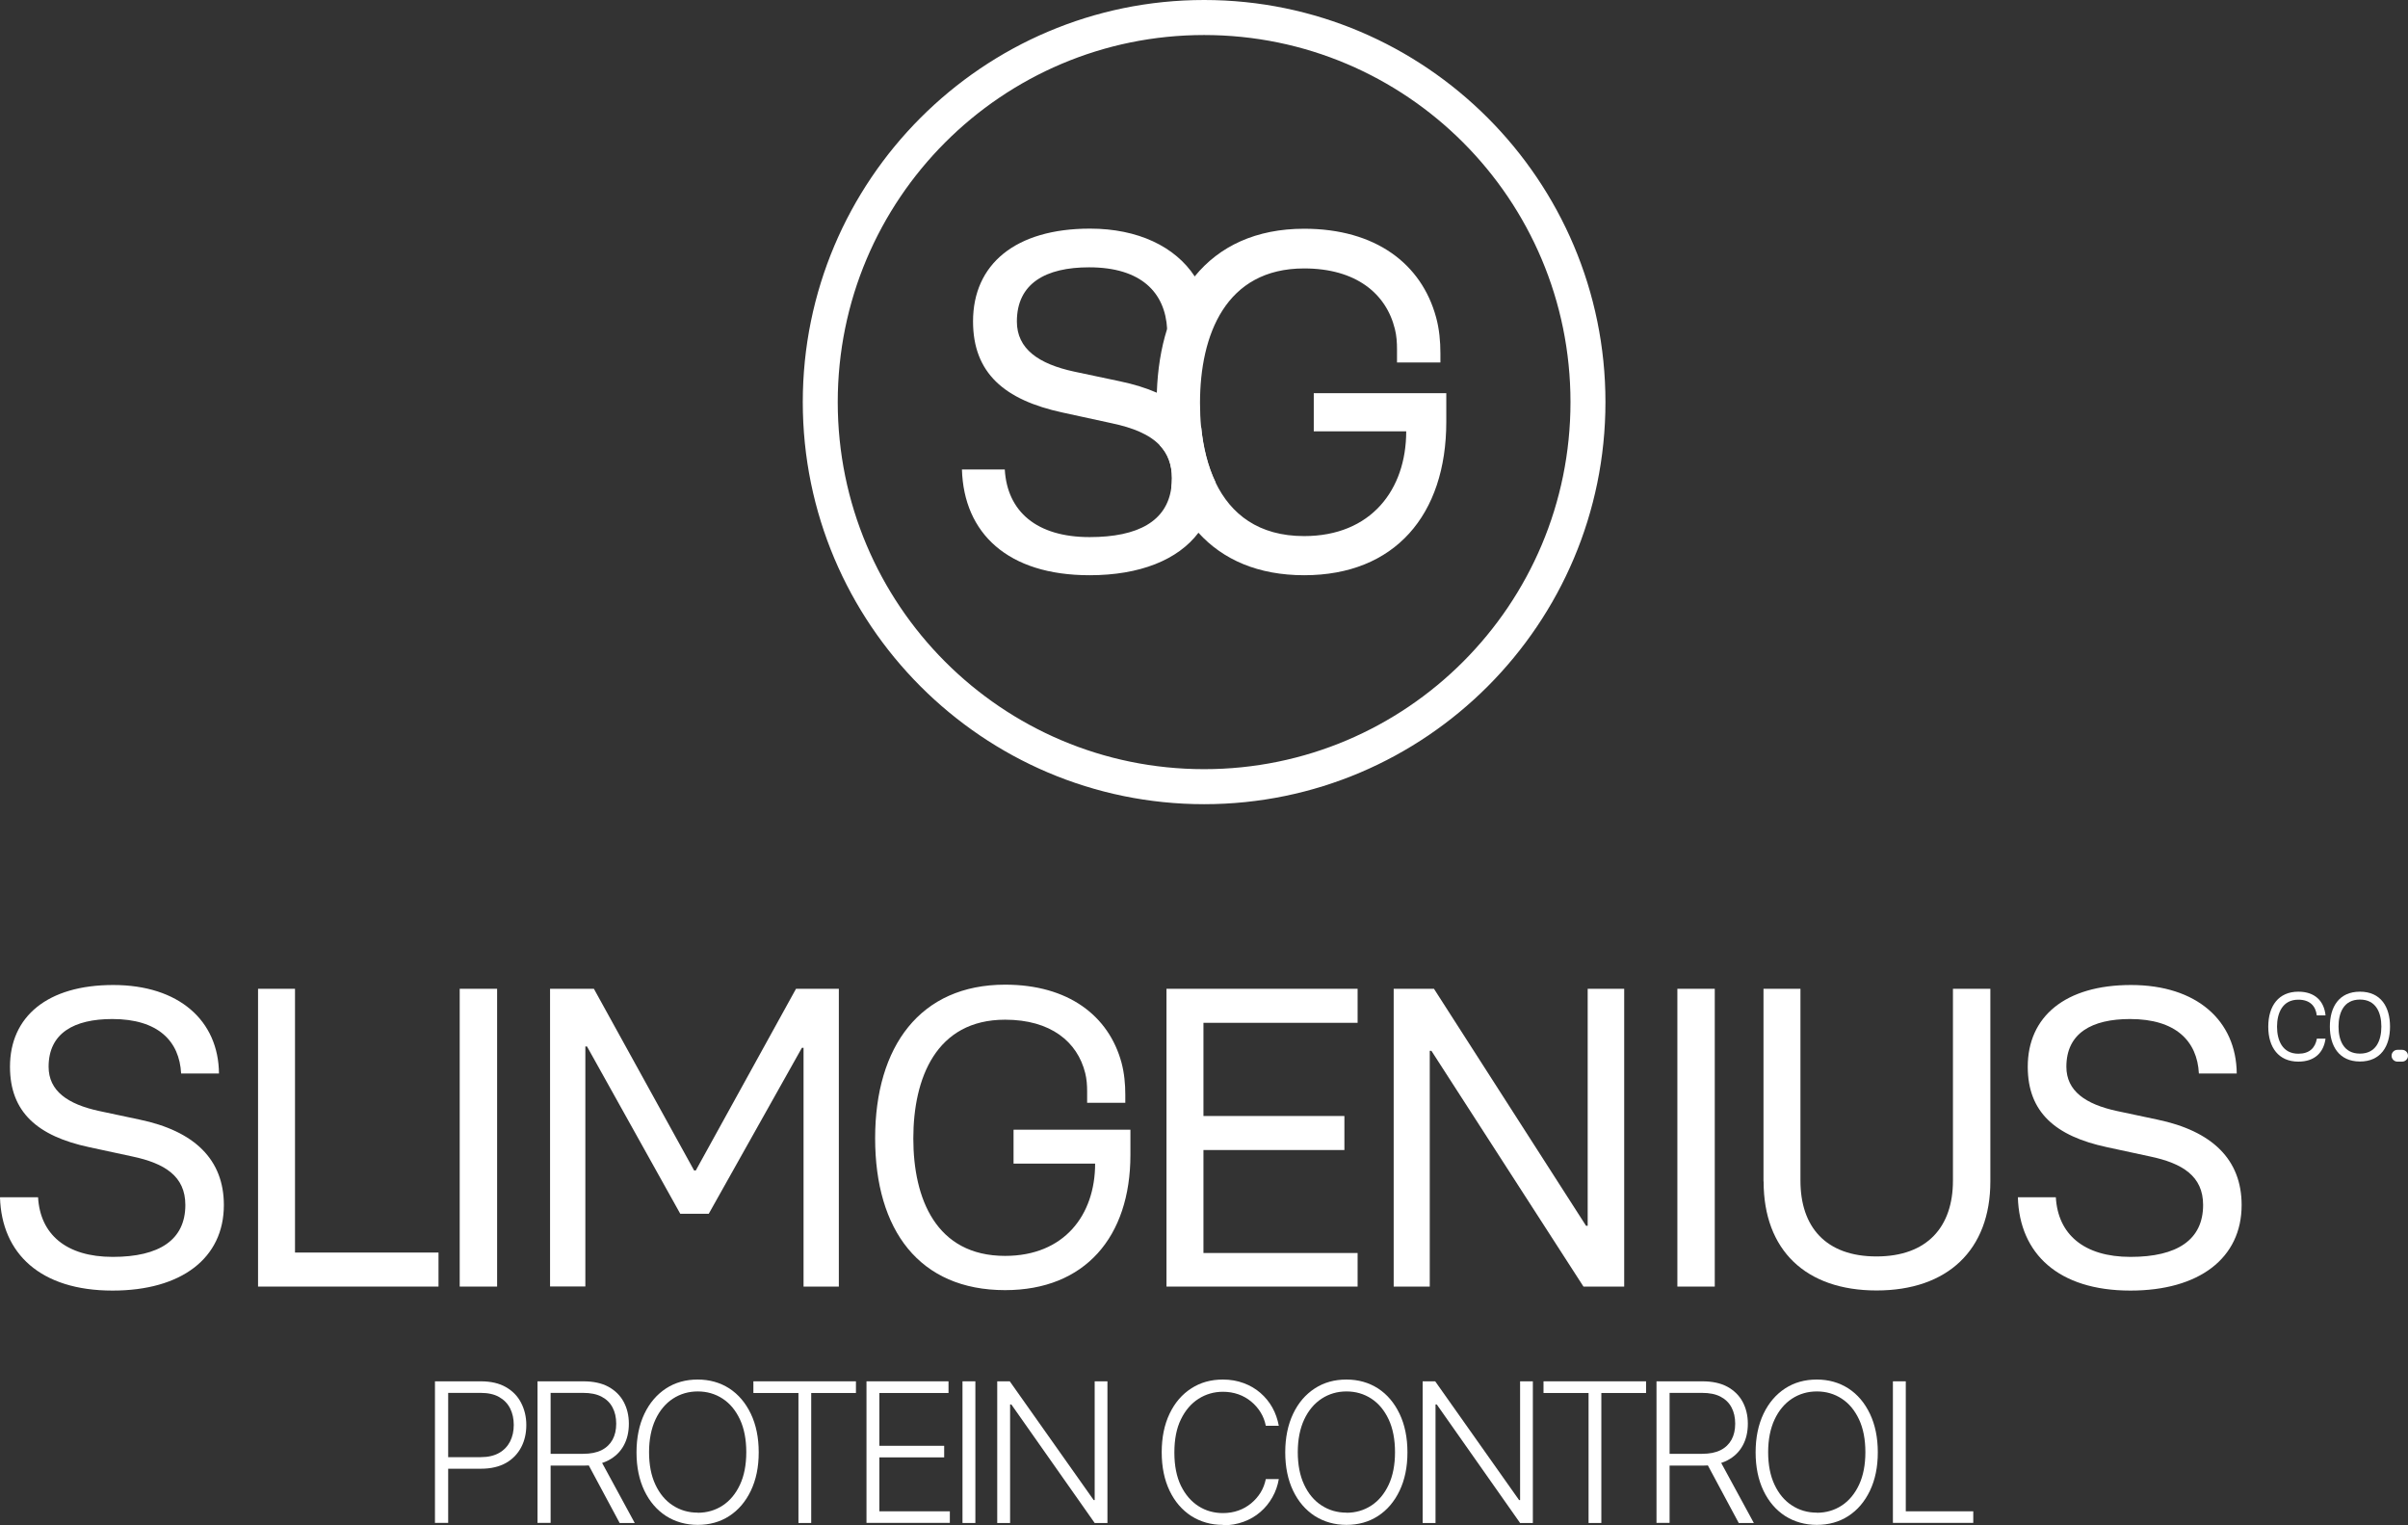 <svg width="210" height="133" viewBox="0 0 210 133" fill="none" xmlns="http://www.w3.org/2000/svg">
<rect x="0" y="0" width="210" height="133" fill="#333333" stroke="none"/>
<path d="M104.758 37.262C103.897 36.001 102.6 34.983 100.896 34.246C99.947 33.829 98.873 33.5 97.673 33.248L93.685 32.404C90.578 31.735 88.681 30.426 88.681 28.031C88.681 24.705 91.197 23.309 94.982 23.309C99.512 23.309 101.612 25.5 101.786 28.691H105.523C105.513 26.945 105.039 25.394 104.187 24.095C102.483 21.506 99.251 19.935 95.059 19.935C88.545 19.935 84.858 23.047 84.858 28.021C84.858 32.52 87.587 34.877 92.669 35.972L96.947 36.903C98.786 37.291 100.247 37.873 101.157 38.842C101.825 39.55 102.203 40.481 102.203 41.693C102.203 41.993 102.183 42.284 102.145 42.556C101.748 45.426 99.28 46.832 95.021 46.832C90.404 46.832 87.839 44.602 87.626 40.937H83.89C84.054 46.492 87.877 50.157 95.021 50.157C99.415 50.157 102.725 48.819 104.516 46.453C105.436 45.242 105.949 43.768 106.016 42.071C105.329 40.646 104.932 38.988 104.758 37.252V37.262Z" fill="white"/>
<path d="M126.13 36.777C126.13 44.902 121.629 50.157 113.74 50.157C109.733 50.157 106.655 48.81 104.516 46.453C103.519 45.358 102.725 44.049 102.145 42.556C102.183 42.284 102.203 41.993 102.203 41.693C102.203 40.481 101.825 39.55 101.157 38.842C100.973 37.679 100.877 36.438 100.877 35.129C100.877 34.818 100.877 34.528 100.886 34.237C100.954 32.22 101.254 30.358 101.777 28.7C102.329 26.926 103.122 25.384 104.187 24.104C106.345 21.457 109.549 19.945 113.731 19.945C119.974 19.945 123.971 23.009 125.239 27.663C125.52 28.691 125.617 29.757 125.617 30.824V31.609H121.832V30.465C121.832 29.864 121.793 29.262 121.648 28.691C120.884 25.578 118.231 23.406 113.731 23.406C106.878 23.406 104.652 29.214 104.652 35.138C104.652 35.846 104.681 36.564 104.748 37.252C104.913 38.988 105.319 40.646 106.007 42.071C107.342 44.834 109.762 46.744 113.731 46.744C119.567 46.744 122.635 42.701 122.635 37.611H114.573V34.285H126.13V36.777Z" fill="white"/>
<path d="M105.01 3.054C122.655 3.054 136.961 17.385 136.961 35.061C136.961 52.736 122.655 67.067 105.01 67.067C87.365 67.067 73.059 52.736 73.059 35.061C73.059 17.385 87.365 3.054 105.01 3.054ZM105.01 0C85.709 0 70.01 15.727 70.01 35.061C70.01 54.395 85.709 70.121 105.01 70.121C124.31 70.121 140.01 54.395 140.01 35.061C140.01 15.727 124.31 0 105.01 0Z" fill="white"/>
<path d="M37.933 132.796V120.444H41.921C42.801 120.444 43.527 120.609 44.118 120.948C44.708 121.287 45.144 121.733 45.444 122.315C45.744 122.897 45.899 123.537 45.899 124.254C45.899 124.972 45.754 125.621 45.453 126.193C45.154 126.765 44.708 127.231 44.127 127.561C43.547 127.89 42.811 128.065 41.95 128.065H38.823V127.056H41.921C42.569 127.056 43.102 126.93 43.527 126.688C43.953 126.446 44.273 126.106 44.486 125.689C44.699 125.263 44.805 124.787 44.805 124.245C44.805 123.702 44.699 123.226 44.486 122.8C44.273 122.383 43.953 122.053 43.527 121.811C43.102 121.568 42.559 121.452 41.911 121.452H39.085V132.787H37.962L37.933 132.796Z" fill="white"/>
<path d="M46.876 132.796V120.444H50.864C51.745 120.444 52.471 120.599 53.061 120.919C53.642 121.239 54.087 121.675 54.387 122.228C54.688 122.79 54.842 123.42 54.842 124.138C54.842 124.855 54.697 125.495 54.397 126.038C54.097 126.591 53.652 127.018 53.071 127.328C52.481 127.638 51.755 127.793 50.893 127.793H47.505V126.765H50.855C51.503 126.765 52.035 126.659 52.461 126.446C52.887 126.232 53.207 125.922 53.419 125.534C53.633 125.146 53.739 124.681 53.739 124.138C53.739 123.595 53.633 123.12 53.419 122.722C53.207 122.315 52.887 122.005 52.461 121.782C52.035 121.559 51.503 121.452 50.845 121.452H48.019V132.787H46.896L46.876 132.796ZM54.039 132.796L51.048 127.221H52.326L55.355 132.796H54.039Z" fill="white"/>
<path d="M60.853 132.961C59.818 132.961 58.898 132.699 58.085 132.186C57.282 131.662 56.652 130.935 56.197 129.985C55.742 129.034 55.51 127.919 55.51 126.639C55.51 125.36 55.742 124.235 56.197 123.275C56.652 122.325 57.282 121.588 58.085 121.064C58.888 120.541 59.808 120.289 60.843 120.289C61.879 120.289 62.799 120.55 63.602 121.064C64.405 121.588 65.025 122.325 65.48 123.275C65.935 124.225 66.167 125.35 66.167 126.639C66.167 127.929 65.935 129.034 65.48 129.985C65.025 130.935 64.396 131.672 63.602 132.186C62.799 132.709 61.879 132.961 60.843 132.961H60.853ZM60.853 131.904C61.657 131.904 62.383 131.691 63.021 131.274C63.66 130.857 64.163 130.246 64.531 129.461C64.899 128.676 65.083 127.725 65.083 126.62C65.083 125.515 64.899 124.555 64.531 123.769C64.163 122.984 63.66 122.373 63.021 121.956C62.383 121.539 61.657 121.326 60.853 121.326C60.05 121.326 59.324 121.539 58.685 121.956C58.046 122.373 57.533 122.984 57.165 123.769C56.798 124.555 56.604 125.515 56.604 126.62C56.604 127.725 56.788 128.666 57.156 129.451C57.523 130.237 58.027 130.847 58.675 131.264C59.314 131.681 60.04 131.895 60.853 131.895V131.904Z" fill="white"/>
<path d="M65.702 121.462V120.444H74.646V121.462H70.745V132.796H69.632V121.462H65.702Z" fill="white"/>
<path d="M75.566 132.796V120.444H82.719V121.462H76.688V126.067H82.341V127.076H76.688V131.778H82.835V132.787H75.566V132.796Z" fill="white"/>
<path d="M85.061 120.444V132.796H83.938V120.444H85.061Z" fill="white"/>
<path d="M96.579 120.444V132.796H95.466L88.197 122.46H88.09V132.796H86.968V120.444H88.061L95.379 130.799H95.466V120.444H96.579Z" fill="white"/>
<path d="M106.645 132.961C105.61 132.961 104.7 132.699 103.887 132.186C103.084 131.662 102.454 130.935 101.999 129.985C101.545 129.034 101.312 127.919 101.312 126.63C101.312 125.34 101.545 124.215 101.999 123.265C102.454 122.315 103.084 121.578 103.887 121.064C104.69 120.541 105.61 120.289 106.645 120.289C107.304 120.289 107.904 120.395 108.455 120.599C109.007 120.802 109.491 121.084 109.917 121.452C110.343 121.821 110.691 122.247 110.962 122.732C111.233 123.217 111.417 123.75 111.524 124.322H110.391C110.304 123.895 110.159 123.508 109.936 123.149C109.714 122.79 109.443 122.48 109.114 122.208C108.785 121.937 108.417 121.724 108.001 121.578C107.584 121.433 107.139 121.355 106.655 121.355C105.881 121.355 105.165 121.559 104.526 121.966C103.887 122.373 103.374 122.965 102.987 123.76C102.6 124.545 102.416 125.515 102.416 126.659C102.416 127.803 102.609 128.763 102.987 129.548C103.374 130.334 103.887 130.925 104.526 131.332C105.165 131.74 105.881 131.933 106.655 131.933C107.139 131.933 107.594 131.856 108.001 131.71C108.417 131.565 108.785 131.352 109.114 131.08C109.443 130.809 109.714 130.498 109.936 130.14C110.159 129.781 110.304 129.383 110.391 128.966H111.524C111.427 129.539 111.243 130.062 110.962 130.557C110.682 131.051 110.343 131.468 109.917 131.836C109.491 132.205 109.007 132.486 108.455 132.69C107.904 132.893 107.304 133 106.645 133V132.961Z" fill="white"/>
<path d="M117.428 132.961C116.392 132.961 115.473 132.699 114.66 132.186C113.856 131.662 113.227 130.935 112.772 129.985C112.317 129.034 112.085 127.919 112.085 126.639C112.085 125.36 112.317 124.235 112.772 123.275C113.227 122.315 113.856 121.588 114.66 121.064C115.463 120.541 116.383 120.289 117.418 120.289C118.454 120.289 119.374 120.55 120.177 121.064C120.98 121.588 121.6 122.325 122.055 123.275C122.51 124.225 122.742 125.35 122.742 126.639C122.742 127.929 122.51 129.034 122.055 129.985C121.6 130.935 120.971 131.672 120.177 132.186C119.374 132.709 118.454 132.961 117.418 132.961H117.428ZM117.428 131.904C118.231 131.904 118.957 131.691 119.596 131.274C120.235 130.857 120.738 130.246 121.106 129.461C121.474 128.676 121.658 127.725 121.658 126.62C121.658 125.515 121.474 124.555 121.106 123.769C120.738 122.984 120.235 122.373 119.596 121.956C118.957 121.539 118.231 121.326 117.428 121.326C116.625 121.326 115.899 121.539 115.26 121.956C114.621 122.373 114.108 122.984 113.74 123.769C113.372 124.555 113.179 125.515 113.179 126.62C113.179 127.725 113.363 128.666 113.731 129.451C114.098 130.237 114.602 130.847 115.25 131.264C115.889 131.681 116.615 131.895 117.428 131.895V131.904Z" fill="white"/>
<path d="M133.679 120.444V132.796H132.566L125.297 122.46H125.191V132.796H124.068V120.444H125.162L132.479 130.799H132.566V120.444H133.679Z" fill="white"/>
<path d="M134.609 121.462V120.444H143.552V121.462H139.652V132.796H138.538V121.462H134.609Z" fill="white"/>
<path d="M144.462 132.796V120.444H148.45C149.331 120.444 150.057 120.599 150.647 120.919C151.228 121.239 151.673 121.675 151.973 122.228C152.273 122.79 152.428 123.42 152.428 124.138C152.428 124.855 152.283 125.495 151.983 126.038C151.683 126.591 151.247 127.018 150.657 127.328C150.066 127.638 149.34 127.793 148.479 127.793H145.091V126.765H148.44C149.089 126.765 149.621 126.659 150.047 126.446C150.473 126.232 150.792 125.922 151.005 125.534C151.218 125.146 151.325 124.681 151.325 124.138C151.325 123.595 151.218 123.12 151.005 122.722C150.792 122.315 150.473 122.005 150.047 121.782C149.621 121.559 149.089 121.452 148.431 121.452H145.604V132.787H144.481L144.462 132.796ZM151.634 132.796L148.644 127.221H149.921L152.951 132.796H151.634Z" fill="white"/>
<path d="M158.449 132.961C157.413 132.961 156.493 132.699 155.68 132.186C154.877 131.662 154.248 130.935 153.793 129.985C153.338 129.034 153.106 127.919 153.106 126.639C153.106 125.36 153.338 124.235 153.793 123.275C154.248 122.325 154.877 121.588 155.68 121.064C156.484 120.541 157.403 120.289 158.439 120.289C159.475 120.289 160.394 120.55 161.197 121.064C162.001 121.588 162.62 122.325 163.075 123.275C163.53 124.225 163.762 125.35 163.762 126.639C163.762 127.929 163.53 129.034 163.075 129.985C162.62 130.935 161.991 131.672 161.197 132.186C160.394 132.709 159.475 132.961 158.439 132.961H158.449ZM158.449 131.904C159.252 131.904 159.978 131.691 160.617 131.274C161.256 130.857 161.759 130.246 162.127 129.461C162.494 128.676 162.678 127.725 162.678 126.62C162.678 125.515 162.494 124.555 162.127 123.769C161.759 122.984 161.256 122.373 160.617 121.956C159.978 121.539 159.252 121.326 158.449 121.326C157.645 121.326 156.919 121.539 156.28 121.956C155.642 122.373 155.129 122.984 154.761 123.769C154.393 124.555 154.199 125.515 154.199 126.62C154.199 127.725 154.383 128.666 154.751 129.451C155.119 130.237 155.622 130.847 156.271 131.264C156.91 131.681 157.635 131.895 158.449 131.895V131.904Z" fill="white"/>
<path d="M165.079 132.796V120.444H166.202V131.778H172.087V132.787H165.079V132.796Z" fill="white"/>
<path d="M197.814 89.523C197.814 87.691 198.733 86.469 200.437 86.469C201.869 86.469 202.683 87.274 202.808 88.534H202.044C201.947 87.71 201.434 87.167 200.437 87.167C199.053 87.167 198.579 88.331 198.579 89.523C198.579 90.716 199.053 91.879 200.437 91.879C201.405 91.879 201.908 91.375 202.053 90.561H202.808C202.644 91.782 201.86 92.568 200.437 92.568C198.724 92.568 197.814 91.336 197.814 89.533V89.523Z" fill="white"/>
<path d="M203.186 89.513C203.186 87.807 203.98 86.469 205.809 86.469C207.638 86.469 208.432 87.807 208.432 89.513C208.432 91.22 207.629 92.558 205.809 92.558C203.989 92.558 203.186 91.21 203.186 89.513ZM207.677 89.513C207.677 88.321 207.222 87.157 205.809 87.157C204.396 87.157 203.941 88.311 203.941 89.513C203.941 90.716 204.396 91.87 205.809 91.87C207.222 91.87 207.677 90.716 207.677 89.513Z" fill="white"/>
<path d="M209.487 91.54H209.08C208.797 91.54 208.567 91.77 208.567 92.054C208.567 92.338 208.797 92.568 209.08 92.568H209.487C209.77 92.568 210 92.338 210 92.054C210 91.77 209.77 91.54 209.487 91.54Z" fill="white"/>
<path d="M0.019 104.397H3.32C3.504 107.626 5.769 109.594 9.834 109.594C13.899 109.594 16.164 108.11 16.164 105.066C16.164 102.545 14.345 101.43 11.538 100.838L7.763 100.024C3.281 99.064 0.871 96.979 0.871 93.014C0.871 88.641 4.133 85.887 9.873 85.887C15.613 85.887 19.058 89 19.097 93.605H15.796C15.651 90.784 13.793 88.854 9.795 88.854C6.466 88.854 4.239 90.076 4.239 93.014C4.239 95.127 5.904 96.281 8.644 96.873L12.157 97.619C16.968 98.618 19.523 101.11 19.523 105.076C19.523 109.71 15.816 112.532 9.815 112.532C3.523 112.532 0.145 109.303 0 104.407L0.019 104.397Z" fill="white"/>
<path d="M22.504 86.217H25.727V109.216H38.242V112.183H22.504V86.217Z" fill="white"/>
<path d="M40.091 86.217H43.353V112.183H40.091V86.217Z" fill="white"/>
<path d="M47.98 86.217H51.793L60.534 102.06H60.679L69.419 86.217H73.155V112.183H70.077V91.365H69.932L61.811 105.832H59.324L51.193 91.249H51.048V112.173H47.97V86.207L47.98 86.217Z" fill="white"/>
<path d="M101.728 86.217H118.396V89.184H104.952V97.309H117.244V100.276H104.952V109.255H118.396V112.183H101.728V86.217Z" fill="white"/>
<path d="M121.542 86.217H125.055L138.316 106.879H138.461V86.217H141.645V112.183H138.093L124.833 91.627H124.688V112.183H121.542V86.217Z" fill="white"/>
<path d="M146.282 86.217H149.544V112.183H146.282V86.217Z" fill="white"/>
<path d="M153.793 103.02V86.217H157.016V102.952C157.016 106.957 159.204 109.555 163.646 109.555C168.089 109.555 170.315 106.957 170.315 102.952V86.217H173.577V103.02C173.577 108.993 169.841 112.522 163.656 112.522C157.471 112.522 153.803 109.002 153.803 103.02H153.793Z" fill="white"/>
<path d="M175.987 104.397H179.288C179.472 107.626 181.737 109.594 185.802 109.594C189.867 109.594 192.132 108.11 192.132 105.066C192.132 102.545 190.322 101.43 187.506 100.838L183.731 100.024C179.249 99.064 176.839 96.979 176.839 93.014C176.839 88.641 180.101 85.887 185.841 85.887C191.58 85.887 195.026 89 195.065 93.605H191.764C191.619 90.784 189.761 88.854 185.763 88.854C182.434 88.854 180.207 90.076 180.207 93.014C180.207 95.127 181.872 96.281 184.611 96.873L188.125 97.619C192.936 98.618 195.491 101.11 195.491 105.076C195.491 109.71 191.784 112.532 185.792 112.532C179.491 112.532 176.123 109.303 175.978 104.407L175.987 104.397Z" fill="white"/>
<path d="M88.391 98.531V101.459H95.505C95.505 105.948 92.804 109.507 87.655 109.507C81.615 109.507 79.65 104.494 79.65 99.268C79.65 94.041 81.615 88.912 87.655 88.912C91.623 88.912 93.966 90.832 94.643 93.576C94.769 94.09 94.808 94.623 94.808 95.147V96.155H98.137V95.457C98.137 94.517 98.05 93.576 97.808 92.665C96.695 88.563 93.162 85.858 87.655 85.858C80.25 85.858 76.32 91.239 76.32 99.248C76.32 107.257 80.173 112.493 87.655 112.493C94.614 112.493 98.583 107.858 98.583 100.693V98.502H88.4L88.391 98.531Z" fill="white"/>
</svg>
